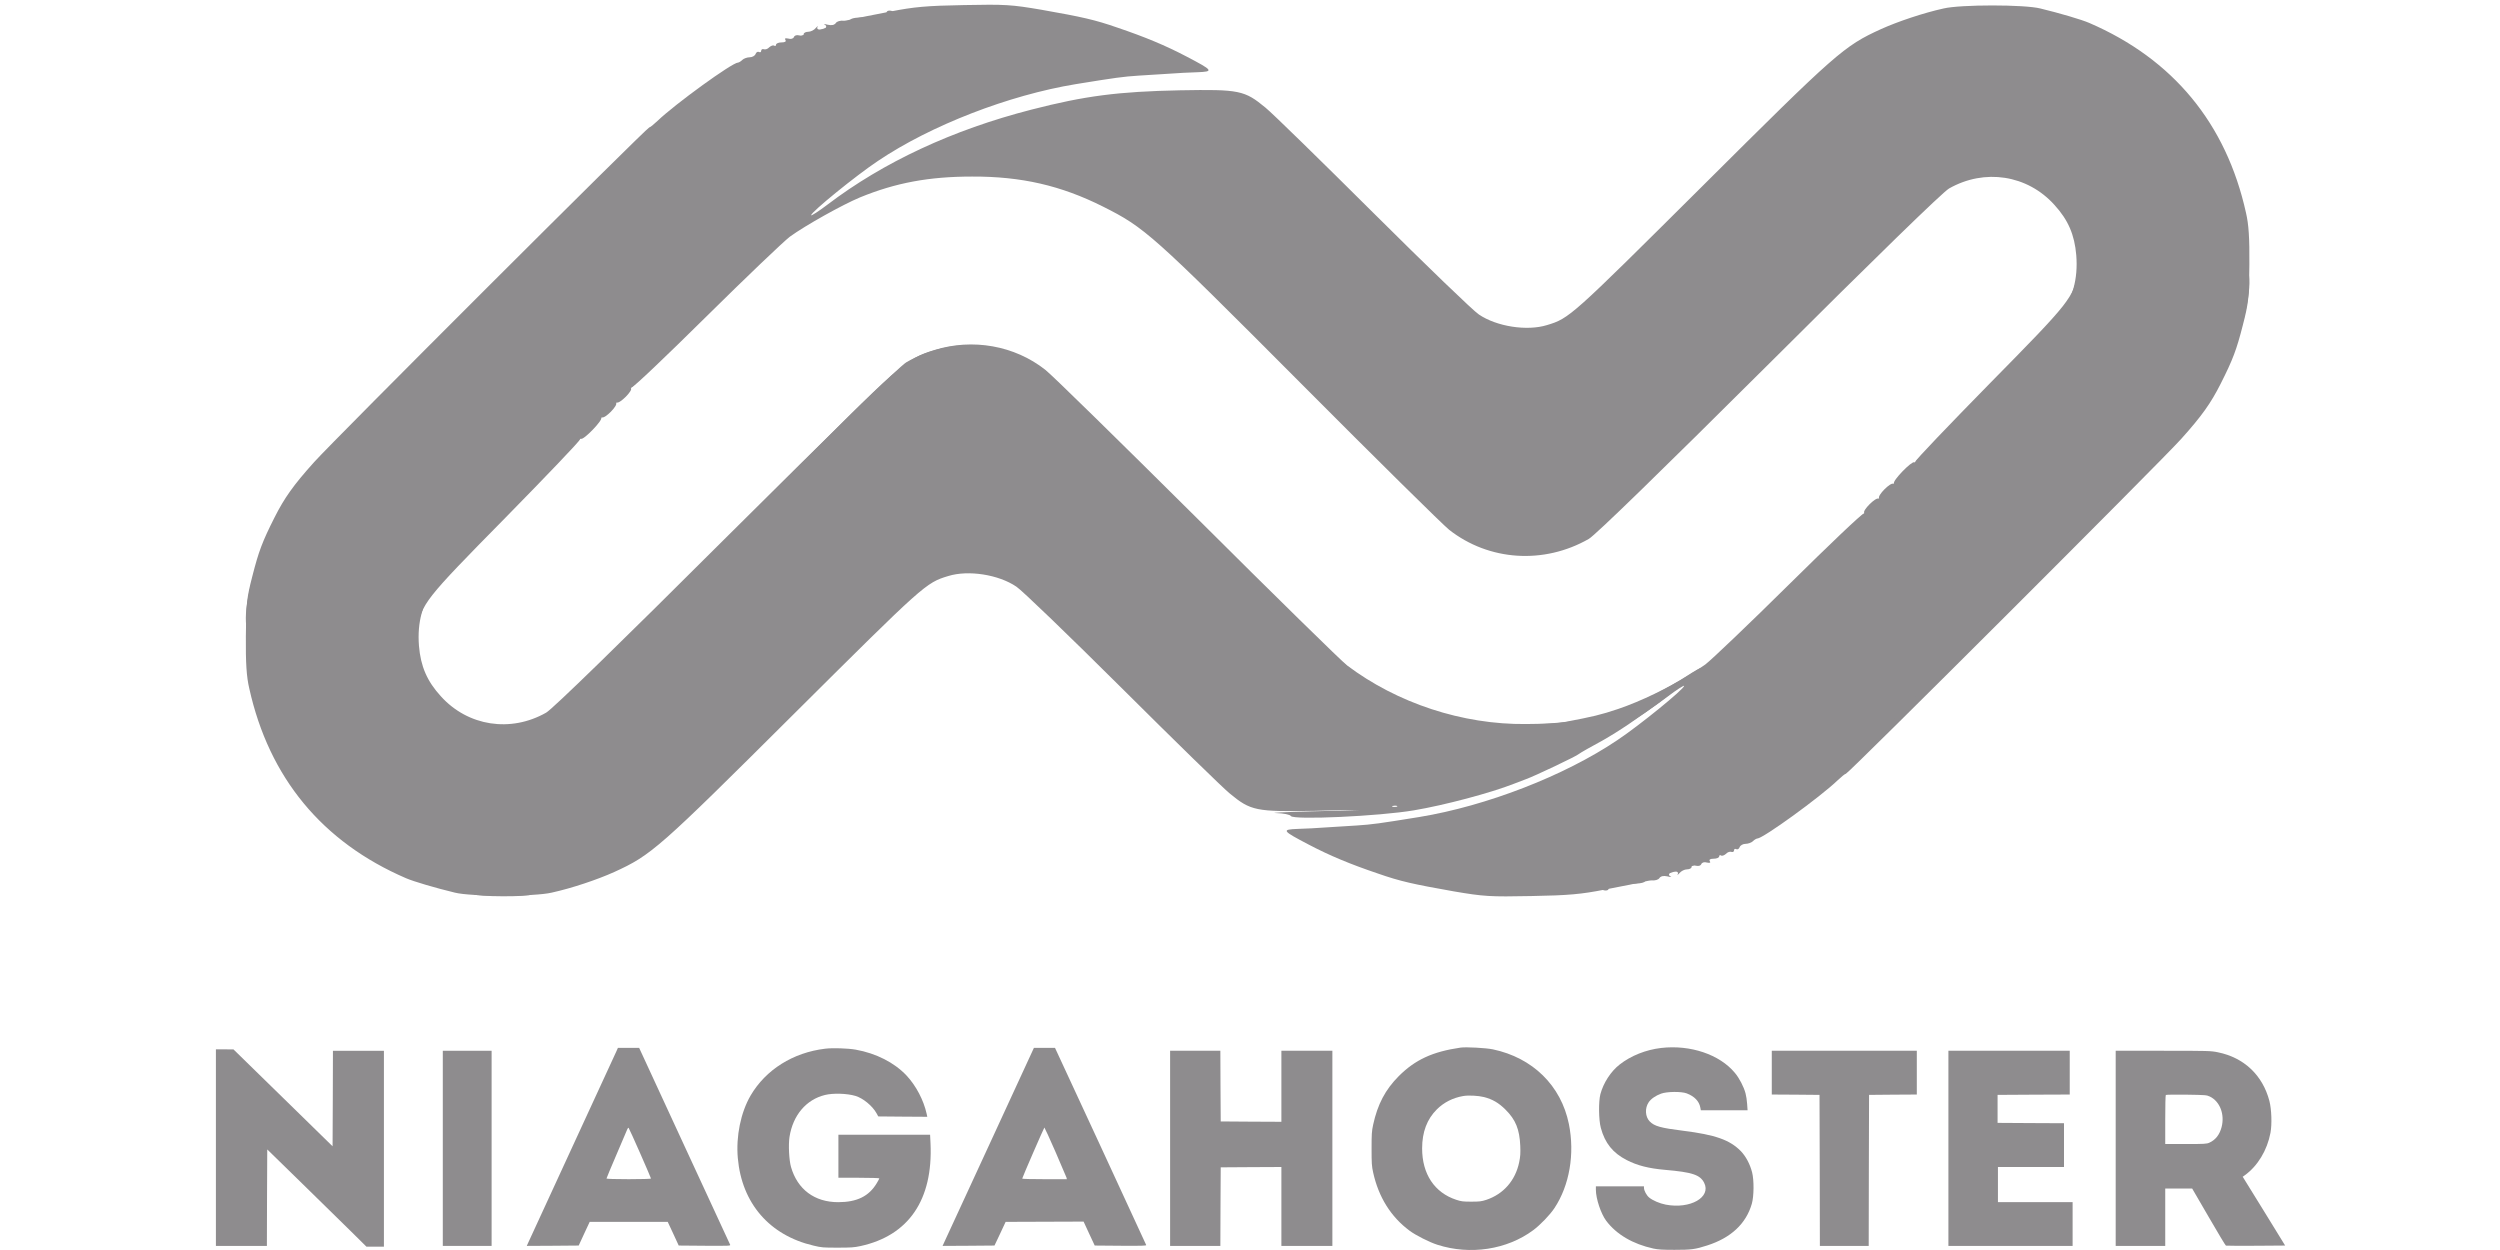 <svg width="160" height="80" viewBox="0 0 160 80" fill="none" xmlns="http://www.w3.org/2000/svg">
<path d="M93.474 67.047C91.682 67.309 90.575 67.819 89.518 68.875C88.663 69.734 88.167 70.67 87.882 71.979C87.79 72.401 87.781 72.59 87.781 73.517C87.781 74.44 87.79 74.633 87.882 75.041C88.227 76.612 89.017 77.879 90.212 78.765C90.598 79.055 91.498 79.509 91.995 79.665C94.09 80.34 96.452 79.977 98.124 78.733C98.575 78.398 99.2 77.751 99.484 77.319C100.449 75.863 100.794 73.848 100.408 71.933C99.907 69.476 98.092 67.695 95.542 67.158C95.096 67.066 93.823 66.997 93.474 67.047ZM94.972 70.211C95.514 70.349 95.919 70.583 96.351 71.015C97.003 71.662 97.251 72.277 97.297 73.333C97.316 73.825 97.302 74.013 97.228 74.38C96.985 75.551 96.222 76.424 95.119 76.791C94.807 76.892 94.683 76.906 94.163 76.906C93.639 76.906 93.52 76.892 93.198 76.786C91.806 76.327 91.016 75.138 91.016 73.499C91.016 72.452 91.328 71.625 91.962 70.996C92.413 70.551 92.982 70.261 93.639 70.147C93.97 70.087 94.605 70.119 94.972 70.211Z" fill="#8E8C8E"/>
<path d="M106.317 67.069C105.334 67.184 104.378 67.565 103.657 68.13C103.091 68.571 102.618 69.305 102.425 70.026C102.301 70.504 102.315 71.675 102.453 72.184C102.715 73.162 103.225 73.792 104.112 74.246C104.792 74.595 105.518 74.779 106.57 74.871C108.311 75.022 108.803 75.187 109.065 75.697C109.534 76.62 108.178 77.396 106.611 77.097C106.211 77.019 105.775 76.831 105.541 76.638C105.375 76.496 105.219 76.202 105.214 76.028V75.927H103.675H102.136V76.142C102.136 76.716 102.462 77.685 102.797 78.131C103.459 79.008 104.502 79.618 105.821 79.908C106.12 79.972 106.409 79.99 107.167 79.99C108.233 79.99 108.491 79.958 109.258 79.71C110.779 79.223 111.749 78.319 112.116 77.042C112.254 76.57 112.263 75.532 112.135 75.031C111.997 74.494 111.73 73.998 111.404 73.663C110.701 72.951 109.773 72.625 107.719 72.368C106.28 72.189 105.876 72.074 105.582 71.771C105.292 71.473 105.26 70.926 105.513 70.55C105.651 70.334 105.963 70.118 106.308 69.994C106.676 69.856 107.608 69.847 107.948 69.976C108.445 70.164 108.748 70.481 108.821 70.885L108.854 71.059H110.347H111.845L111.817 70.656C111.804 70.435 111.758 70.132 111.716 69.981C111.606 69.558 111.317 69.002 111.032 68.663C110.058 67.487 108.183 66.854 106.317 67.069Z" fill="#8E8C8E"/>
<path d="M39.44 67.304C39.381 67.437 38.094 70.225 36.587 73.494C35.075 76.763 33.811 79.509 33.779 79.591L33.715 79.738L35.374 79.729L37.037 79.715L37.386 78.958L37.74 78.2H40.235H42.735L43.089 78.958L43.438 79.715L45.106 79.729C46.682 79.738 46.765 79.734 46.728 79.66C46.705 79.614 45.386 76.763 43.797 73.324L40.906 67.065H40.226H39.546L39.44 67.304ZM40.971 73.811C41.352 74.678 41.664 75.404 41.664 75.427C41.664 75.45 41.026 75.468 40.24 75.468C39.408 75.468 38.815 75.45 38.815 75.427C38.815 75.404 39.105 74.706 39.463 73.875C39.817 73.048 40.13 72.318 40.153 72.258C40.18 72.194 40.212 72.162 40.235 72.19C40.258 72.213 40.589 72.943 40.971 73.811Z" fill="#8E8C8E"/>
<path d="M52.807 67.117C50.749 67.365 49.007 68.462 48.038 70.115C47.408 71.199 47.096 72.719 47.22 74.115C47.473 77.012 49.251 79.064 52.072 79.721C52.587 79.845 52.693 79.85 53.612 79.85C54.462 79.85 54.664 79.836 55.068 79.749C58.156 79.078 59.719 76.787 59.553 73.178L59.526 72.622H56.594H53.658V74V75.377H54.967C55.689 75.377 56.277 75.396 56.277 75.414C56.277 75.437 56.203 75.575 56.111 75.726C55.611 76.562 54.843 76.939 53.644 76.939C52.132 76.939 51.038 76.121 50.625 74.689C50.501 74.262 50.45 73.27 50.528 72.765C50.744 71.378 51.594 70.373 52.798 70.079C53.313 69.95 54.214 69.978 54.747 70.138C55.234 70.281 55.84 70.781 56.098 71.249L56.208 71.451L57.779 71.465L59.346 71.475L59.305 71.282C59.112 70.409 58.63 69.491 58.023 68.839C57.237 68.003 56.07 67.411 54.761 67.177C54.264 67.09 53.281 67.057 52.807 67.117Z" fill="#8E8C8E"/>
<path d="M63.445 72.975C61.943 76.23 60.629 79.082 60.518 79.316L60.325 79.738L61.984 79.729L63.647 79.715L64.006 78.958L64.36 78.2L66.855 78.191L69.35 78.182L69.704 78.948L70.062 79.715L71.721 79.729C73.044 79.738 73.375 79.729 73.357 79.683C73.343 79.651 72.024 76.8 70.43 73.342L67.521 67.065H66.846H66.17L63.445 72.975ZM67.549 73.714C67.921 74.568 68.238 75.312 68.256 75.367L68.279 75.468H66.85C66.064 75.468 65.421 75.454 65.421 75.431C65.421 75.372 66.818 72.162 66.841 72.162C66.855 72.162 67.177 72.86 67.549 73.714Z" fill="#8E8C8E"/>
<path d="M13.818 73.449V79.739H15.45H17.081L17.09 76.649L17.104 73.564L19.309 75.717C20.523 76.906 21.951 78.302 22.485 78.83L23.45 79.785H24.01H24.571V73.518V67.25H22.939H21.308L21.299 70.308L21.285 73.362L18.115 70.262L14.944 67.163L14.383 67.158H13.818V73.449Z" fill="#8E8C8E"/>
<path d="M28.339 73.494V79.738H29.901H31.463V73.494V67.249H29.901H28.339V73.494Z" fill="#8E8C8E"/>
<path d="M74.887 73.494V79.738H76.495H78.103L78.112 77.222L78.126 74.71L80.07 74.697L82.009 74.688V77.213V79.738H83.64H85.272V73.494V67.249H83.64H82.009V69.522V71.795L80.07 71.786L78.126 71.772L78.112 69.508L78.103 67.249H76.495H74.887V73.494Z" fill="#8E8C8E"/>
<path d="M113.394 68.65V70.05L114.924 70.059L116.449 70.073L116.463 74.908L116.472 79.738H118.035H119.597L119.606 74.903L119.62 70.073L121.15 70.059L122.676 70.05V68.65V67.249H118.035H113.394V68.65Z" fill="#8E8C8E"/>
<path d="M124.698 73.494V79.738H128.672H132.647V78.338V76.937H130.258H127.868V75.812V74.688H129.982H132.096V73.287V71.887L129.973 71.877L127.845 71.864V70.968V70.073L130.157 70.059L132.463 70.05V68.65V67.249H128.58H124.698V73.494Z" fill="#8E8C8E"/>
<path d="M135.404 73.494V79.738H136.989H138.575V77.902V76.065H139.439H140.298L141.355 77.883C141.934 78.884 142.43 79.711 142.458 79.72C142.481 79.729 143.344 79.734 144.378 79.729L146.249 79.715L144.893 77.511L143.533 75.312L143.662 75.22C144.489 74.628 145.1 73.618 145.311 72.497C145.412 71.946 145.38 71.005 145.242 70.463C144.81 68.815 143.62 67.685 141.943 67.346C141.502 67.254 141.332 67.249 138.442 67.249H135.404V73.494ZM141.438 70.183C142.076 70.495 142.393 71.322 142.182 72.135C142.053 72.621 141.796 72.952 141.401 73.131C141.235 73.209 141.075 73.218 139.898 73.218H138.575V71.666C138.575 70.812 138.589 70.096 138.612 70.078C138.63 70.059 139.223 70.05 139.93 70.059C141.166 70.078 141.226 70.082 141.438 70.183Z" fill="#8E8C8E"/>
<path d="M34.013 57.246C34.054 57.178 33.85 57.083 33.578 57.055C33.292 57.014 33.523 56.987 34.081 56.987C35.565 57.001 35.742 56.974 35.646 56.81C35.578 56.715 35.714 56.702 36.055 56.77C36.463 56.838 36.545 56.824 36.463 56.688C36.381 56.552 36.436 56.538 36.694 56.593C36.926 56.661 37.103 56.62 37.212 56.484C37.307 56.375 37.511 56.307 37.661 56.321C37.851 56.334 37.947 56.28 37.919 56.171C37.906 56.062 37.987 55.994 38.123 56.008C38.573 56.062 38.722 56.008 38.627 55.845C38.559 55.736 38.6 55.722 38.749 55.777C38.872 55.818 39.008 55.804 39.049 55.722C39.103 55.654 39.185 55.627 39.253 55.668C39.321 55.709 39.43 55.627 39.512 55.505C39.58 55.369 39.689 55.301 39.73 55.355C39.852 55.464 40.886 54.934 40.886 54.77C40.886 54.702 40.955 54.648 41.023 54.648C41.254 54.648 42.111 54.05 42.111 53.873C42.111 53.791 42.234 53.696 42.37 53.669C42.52 53.642 46.208 50.078 50.577 45.726C56.675 39.66 58.703 37.715 59.356 37.335C60.935 36.423 62.704 36.342 64.392 37.103C65.25 37.498 65.74 37.947 71.579 43.754C77.472 49.616 78.956 51.017 79.609 51.357C80.14 51.629 81.868 51.792 84.4 51.819L86.959 51.846L83.896 51.928C82.209 51.969 81.215 52.023 81.678 52.037C82.141 52.05 82.562 52.132 82.617 52.227C82.78 52.486 88.252 52.241 90.498 51.86C92.444 51.533 95.411 50.745 96.895 50.16C97.044 50.105 97.385 49.969 97.643 49.874C98.188 49.684 100.937 48.378 101.046 48.256C101.087 48.215 101.332 48.079 101.59 47.929C102.938 47.209 103.795 46.678 105.265 45.631C106.844 44.502 108.981 42.802 108.899 42.734C108.872 42.707 108.477 42.924 108.015 43.224C106.871 43.985 105.007 44.883 103.564 45.373C102.434 45.753 101.958 45.862 100.175 46.202C99.821 46.27 98.678 46.338 97.657 46.338C93.601 46.379 89.422 45.005 86.21 42.584C85.87 42.326 81.555 38.096 76.615 33.173C71.674 28.263 67.305 23.979 66.897 23.666C64.937 22.116 62.242 21.64 59.805 22.401C57.927 22.986 57.696 23.204 49.502 31.459C33.496 47.576 35.456 45.658 34.122 46.569C32.924 47.385 31.277 48.147 29.862 48.541C28.895 48.813 28.378 48.854 26.731 48.854C24.241 48.854 23.329 48.637 21.151 47.521L20.266 47.059L20.307 49.466C20.334 51.302 20.402 51.928 20.552 52.173C20.661 52.336 20.824 52.445 20.906 52.39C20.988 52.336 21.015 52.349 20.974 52.431C20.892 52.567 21.45 53.152 21.668 53.152C21.723 53.152 21.845 53.274 21.94 53.424C22.036 53.574 22.172 53.696 22.253 53.696C22.335 53.696 22.58 53.886 22.811 54.104C23.029 54.335 23.301 54.512 23.41 54.512C23.519 54.512 23.601 54.58 23.601 54.648C23.601 54.73 23.696 54.784 23.805 54.784C23.914 54.784 24.009 54.866 24.009 54.974C24.009 55.11 24.104 55.138 24.309 55.083C24.54 55.029 24.581 55.056 24.513 55.233C24.458 55.382 24.485 55.423 24.635 55.369C24.73 55.328 24.826 55.355 24.826 55.423C24.826 55.491 24.962 55.546 25.125 55.546C25.302 55.532 25.425 55.6 25.411 55.682C25.397 55.777 25.493 55.818 25.656 55.777C25.833 55.722 25.915 55.763 25.887 55.886C25.86 56.022 25.956 56.062 26.214 56.035C26.445 56.008 26.595 56.049 26.595 56.144C26.595 56.239 26.691 56.266 26.799 56.226C26.922 56.185 27.044 56.239 27.085 56.334C27.126 56.443 27.248 56.566 27.357 56.606C27.48 56.647 27.521 56.62 27.48 56.552C27.439 56.47 27.548 56.416 27.738 56.416C28.106 56.416 28.324 56.62 28.065 56.729C27.97 56.77 28.133 56.77 28.419 56.729C28.8 56.661 28.923 56.688 28.855 56.797C28.746 56.974 28.827 56.987 30.202 56.987C30.719 56.987 30.951 57.014 30.706 57.055C30.461 57.083 30.297 57.164 30.338 57.232C30.433 57.395 33.904 57.409 34.013 57.246ZM89.109 51.574C89.15 51.533 89.273 51.52 89.368 51.561C89.477 51.602 89.436 51.642 89.286 51.642C89.136 51.656 89.055 51.615 89.109 51.574Z" fill="#8E8C8E"/>
<path d="M102.951 56.876C102.951 56.753 103.863 56.59 104.747 56.549C105.033 56.535 105.265 56.468 105.265 56.413C105.265 56.345 105.455 56.318 105.673 56.345C105.918 56.372 106.136 56.304 106.204 56.196C106.285 56.073 106.462 56.032 106.707 56.087C106.925 56.141 107.02 56.141 106.925 56.1C106.694 55.992 106.857 55.774 107.184 55.774C107.361 55.774 107.429 55.842 107.374 55.951C107.32 56.032 107.374 56.005 107.483 55.883C107.592 55.747 107.81 55.638 107.973 55.638C108.123 55.638 108.259 55.57 108.259 55.488C108.259 55.393 108.382 55.366 108.545 55.407C108.708 55.447 108.844 55.407 108.885 55.298C108.926 55.203 109.076 55.148 109.239 55.203C109.43 55.243 109.498 55.216 109.43 55.121C109.361 55.012 109.457 54.958 109.675 54.958C109.865 54.958 110.028 54.89 110.028 54.808C110.028 54.74 110.083 54.699 110.151 54.754C110.219 54.795 110.355 54.74 110.464 54.645C110.559 54.536 110.723 54.482 110.818 54.523C110.899 54.55 110.981 54.509 110.981 54.414C110.981 54.332 111.049 54.305 111.117 54.346C111.199 54.387 111.294 54.332 111.335 54.223C111.376 54.101 111.553 54.006 111.716 54.006C111.879 54.006 112.097 53.924 112.179 53.843C112.274 53.747 112.41 53.666 112.465 53.666C112.832 53.666 116.507 51 117.61 49.939C117.855 49.708 118.086 49.518 118.14 49.518C118.29 49.518 138.352 29.484 139.591 28.097C140.925 26.614 141.496 25.799 142.122 24.561C142.912 22.997 143.143 22.371 143.538 20.821C143.905 19.406 143.946 19.039 143.96 16.945C143.974 15.245 143.919 14.361 143.742 13.613C142.476 7.9 139.074 3.779 133.711 1.467C133.207 1.25 131.819 0.842 130.581 0.542C129.56 0.284 125.477 0.284 124.388 0.542C123.095 0.828 121.475 1.372 120.386 1.862C118.004 2.95 117.555 3.344 108.871 11.994C100.542 20.277 100.446 20.372 99.004 20.807C97.724 21.201 95.792 20.902 94.648 20.127C94.308 19.91 91.273 16.985 87.911 13.64C84.535 10.28 81.432 7.247 80.997 6.894C79.649 5.779 79.323 5.711 75.525 5.779C71.564 5.86 69.441 6.132 66.011 7.016C60.975 8.308 56.538 10.376 52.959 13.096C52.387 13.531 51.911 13.83 51.911 13.776C51.911 13.572 54.769 11.246 56.198 10.294C59.574 8.023 64.555 6.091 68.856 5.384C71.456 4.963 71.85 4.908 72.871 4.84C73.429 4.799 74.314 4.745 74.817 4.718C75.335 4.677 76.151 4.636 76.628 4.623C77.703 4.582 77.648 4.514 75.934 3.616C74.586 2.909 73.279 2.365 71.51 1.766C70.067 1.263 69.264 1.086 66.651 0.624C64.732 0.298 64.351 0.27 61.683 0.325C59.288 0.366 58.471 0.447 57.015 0.733C54.333 1.25 53.762 1.386 53.612 1.494C53.53 1.562 53.013 1.739 52.455 1.916C51.897 2.079 51.217 2.311 50.958 2.419C49.434 3.086 47.596 4.011 46.943 4.419C46.534 4.691 46.126 4.908 46.058 4.908C45.976 4.908 45.922 5.003 45.922 5.112C45.922 5.235 45.84 5.275 45.718 5.235C45.609 5.18 45.514 5.207 45.514 5.275C45.514 5.33 45.296 5.507 45.037 5.643C44.779 5.792 44.561 5.983 44.561 6.091C44.561 6.2 44.506 6.255 44.438 6.214C44.18 6.051 42.356 7.751 37.293 12.878C32.556 17.665 27.833 22.385 21.627 28.519C19.395 30.722 18.564 31.606 18.564 31.783C18.564 31.823 18.415 32.055 18.238 32.286C17.734 32.939 16.55 35.577 16.25 36.665C15.57 39.195 15.57 40.188 16.196 41.493C17.816 44.88 21.137 47.505 24.961 48.443C26.132 48.742 28.881 48.661 30.174 48.321C31.318 48.008 33.182 47.178 34.026 46.607C34.625 46.213 34.516 46.158 33.672 46.458C32.243 46.961 30.229 46.58 28.8 45.533C27.234 44.377 26.377 42.255 26.704 40.297C26.989 38.624 27.153 38.406 32.338 33.143C34.979 30.45 37.129 28.206 37.102 28.138C37.089 28.07 37.116 28.043 37.184 28.083C37.347 28.178 38.599 26.887 38.477 26.737C38.409 26.683 38.436 26.669 38.518 26.71C38.708 26.819 39.566 25.948 39.43 25.785C39.361 25.73 39.389 25.717 39.47 25.758C39.647 25.866 40.519 24.996 40.382 24.846C40.314 24.792 40.342 24.765 40.423 24.792C40.519 24.819 42.655 22.779 45.187 20.277C47.732 17.761 50.141 15.462 50.55 15.149C51.543 14.428 53.925 13.096 55.041 12.633C57.328 11.695 59.465 11.3 62.214 11.3C65.358 11.287 67.903 11.872 70.585 13.218C73.266 14.565 73.715 14.959 83.215 24.493C88.047 29.348 92.335 33.578 92.743 33.904C95.288 35.904 98.813 36.135 101.685 34.489C102.107 34.244 106.231 30.232 113.227 23.269C119.964 16.55 124.347 12.28 124.742 12.062C127.015 10.77 129.75 11.192 131.479 13.109C132.364 14.075 132.772 15.027 132.881 16.333C133.003 17.856 132.649 19.148 131.778 20.277C131.629 20.467 127.11 25.023 121.72 30.423C116.344 35.808 111.934 40.269 111.934 40.324C111.934 40.46 109.566 42.731 109.416 42.717C109.13 42.704 109.076 42.731 109.076 42.867C109.076 42.935 109.157 42.962 109.239 42.908C109.457 42.799 108.654 43.533 107.755 44.295C106.912 45.016 103.414 47.614 103.291 47.614C103.25 47.614 103.005 47.763 102.76 47.954C102.515 48.144 102.27 48.294 102.229 48.294C102.175 48.294 101.821 48.498 101.426 48.742C101.032 49.001 100.446 49.314 100.12 49.45C99.603 49.681 99.33 50.062 99.684 50.062C99.752 50.062 99.82 50.211 99.82 50.388C99.82 50.578 99.916 50.81 100.025 50.932C100.133 51.041 100.229 51.245 100.229 51.381C100.229 51.517 100.351 51.721 100.501 51.83C100.651 51.938 100.773 52.17 100.773 52.333C100.773 52.523 100.855 52.646 100.977 52.646C101.1 52.646 101.181 52.768 101.181 52.931C101.181 53.081 101.277 53.299 101.386 53.407C101.494 53.53 101.59 53.747 101.59 53.924C101.59 54.087 101.712 54.305 101.862 54.414C102.012 54.523 102.134 54.727 102.134 54.863C102.134 54.999 102.229 55.203 102.338 55.311C102.447 55.434 102.543 55.665 102.543 55.842C102.543 56.046 102.638 56.196 102.828 56.25C103.169 56.359 103.101 56.644 102.706 56.699C102.543 56.726 102.434 56.807 102.474 56.876C102.583 57.025 102.951 57.039 102.951 56.876Z" fill="#8E8C8E"/>
<path d="M56.744 0.796C56.744 0.919 55.832 1.082 54.947 1.123C54.662 1.136 54.43 1.204 54.43 1.259C54.43 1.327 54.24 1.354 54.022 1.327C53.777 1.3 53.559 1.368 53.491 1.476C53.41 1.599 53.233 1.64 52.988 1.585C52.77 1.531 52.675 1.531 52.77 1.572C53.001 1.68 52.838 1.898 52.511 1.898C52.334 1.898 52.266 1.83 52.321 1.721C52.375 1.64 52.321 1.667 52.212 1.789C52.103 1.925 51.885 2.034 51.722 2.034C51.572 2.034 51.436 2.102 51.436 2.184C51.436 2.279 51.313 2.306 51.15 2.265C50.987 2.224 50.851 2.265 50.81 2.374C50.769 2.469 50.619 2.524 50.456 2.469C50.265 2.428 50.197 2.456 50.265 2.551C50.334 2.66 50.238 2.714 50.02 2.714C49.83 2.714 49.666 2.782 49.666 2.864C49.666 2.932 49.612 2.972 49.544 2.918C49.476 2.877 49.34 2.932 49.231 3.027C49.136 3.136 48.972 3.19 48.877 3.149C48.795 3.122 48.714 3.163 48.714 3.258C48.714 3.34 48.646 3.367 48.578 3.326C48.496 3.285 48.401 3.34 48.36 3.448C48.319 3.571 48.142 3.666 47.979 3.666C47.816 3.666 47.598 3.748 47.516 3.829C47.421 3.925 47.285 4.006 47.23 4.006C46.863 4.006 43.188 6.672 42.085 7.733C41.84 7.964 41.609 8.154 41.555 8.154C41.405 8.154 21.343 28.188 20.104 29.575C18.77 31.057 18.199 31.873 17.573 33.111C16.783 34.675 16.552 35.301 16.157 36.851C15.79 38.266 15.749 38.633 15.735 40.727C15.721 42.427 15.776 43.311 15.953 44.059C17.219 49.772 20.621 53.892 25.984 56.205C26.488 56.422 27.876 56.83 29.114 57.129C30.135 57.388 34.218 57.388 35.307 57.129C36.6 56.844 38.22 56.3 39.309 55.81C41.691 54.722 42.14 54.328 50.824 45.678C59.153 37.395 59.248 37.3 60.691 36.865C61.971 36.47 63.903 36.77 65.047 37.545C65.387 37.762 68.422 40.687 71.784 44.032C75.159 47.392 78.263 50.424 78.698 50.778C80.046 51.893 80.372 51.961 84.17 51.893C88.13 51.812 90.254 51.54 93.684 50.656C98.72 49.364 103.157 47.296 106.736 44.576C107.308 44.141 107.784 43.842 107.784 43.896C107.784 44.1 104.926 46.426 103.497 47.378C100.121 49.649 95.14 51.581 90.839 52.288C88.239 52.709 87.845 52.764 86.824 52.832C86.266 52.873 85.381 52.927 84.877 52.954C84.36 52.995 83.544 53.036 83.067 53.049C81.992 53.09 82.046 53.158 83.761 54.056C85.109 54.763 86.415 55.307 88.185 55.905C89.628 56.409 90.431 56.585 93.044 57.048C94.963 57.374 95.344 57.401 98.012 57.347C100.407 57.306 101.224 57.225 102.68 56.939C105.362 56.422 105.933 56.286 106.083 56.177C106.165 56.109 106.682 55.933 107.24 55.756C107.798 55.593 108.478 55.361 108.737 55.253C110.261 54.586 112.099 53.661 112.752 53.253C113.161 52.981 113.569 52.764 113.637 52.764C113.719 52.764 113.773 52.669 113.773 52.56C113.773 52.437 113.855 52.397 113.977 52.437C114.086 52.492 114.181 52.465 114.181 52.397C114.181 52.342 114.399 52.165 114.658 52.029C114.916 51.88 115.134 51.689 115.134 51.581C115.134 51.472 115.189 51.417 115.257 51.458C115.515 51.621 117.339 49.921 122.402 44.794C127.139 40.007 131.862 35.287 138.068 29.153C140.3 26.95 141.131 26.066 141.131 25.889C141.131 25.848 141.28 25.617 141.457 25.386C141.961 24.733 143.145 22.095 143.444 21.007C144.125 18.477 144.125 17.484 143.499 16.178C141.879 12.792 138.558 10.167 134.734 9.229C133.563 8.929 130.814 9.011 129.521 9.351C128.377 9.664 126.513 10.493 125.669 11.065C125.07 11.459 125.179 11.514 126.023 11.214C127.452 10.711 129.466 11.092 130.895 12.139C132.461 13.295 133.318 15.417 132.991 17.375C132.706 19.048 132.542 19.266 127.357 24.529C124.716 27.222 122.566 29.466 122.593 29.534C122.606 29.602 122.579 29.629 122.511 29.588C122.348 29.493 121.096 30.785 121.218 30.935C121.286 30.989 121.259 31.003 121.177 30.962C120.987 30.853 120.129 31.724 120.265 31.887C120.333 31.941 120.306 31.955 120.225 31.914C120.048 31.805 119.176 32.676 119.313 32.825C119.381 32.88 119.353 32.907 119.272 32.88C119.176 32.853 117.04 34.893 114.508 37.395C111.963 39.911 109.554 42.21 109.145 42.523C108.152 43.243 105.77 44.576 104.654 45.039C102.367 45.977 100.23 46.371 97.481 46.371C94.337 46.385 91.792 45.8 89.11 44.454C86.429 43.107 85.98 42.713 76.48 33.179C71.648 28.324 67.361 24.094 66.952 23.768C64.407 21.768 60.882 21.537 58.01 23.183C57.588 23.427 53.464 27.44 46.468 34.403C39.731 41.122 35.348 45.392 34.953 45.61C32.68 46.902 29.945 46.48 28.216 44.563C27.331 43.597 26.923 42.645 26.814 41.339C26.692 39.816 27.046 38.524 27.917 37.395C28.066 37.205 32.585 32.649 37.975 27.249C43.351 21.863 47.761 17.402 47.761 17.348C47.761 17.212 50.129 14.941 50.279 14.954C50.565 14.968 50.619 14.941 50.619 14.805C50.619 14.737 50.538 14.71 50.456 14.764C50.238 14.873 51.041 14.138 51.94 13.377C52.783 12.656 56.281 10.058 56.404 10.058C56.445 10.058 56.69 9.909 56.935 9.718C57.18 9.528 57.425 9.378 57.465 9.378C57.52 9.378 57.874 9.174 58.269 8.929C58.663 8.671 59.248 8.358 59.575 8.222C60.092 7.991 60.365 7.61 60.011 7.61C59.943 7.61 59.875 7.461 59.875 7.284C59.875 7.093 59.779 6.862 59.67 6.74C59.562 6.631 59.466 6.427 59.466 6.291C59.466 6.155 59.344 5.951 59.194 5.842C59.044 5.733 58.922 5.502 58.922 5.339C58.922 5.149 58.84 5.026 58.718 5.026C58.595 5.026 58.514 4.904 58.514 4.741C58.514 4.591 58.418 4.373 58.309 4.265C58.2 4.142 58.105 3.925 58.105 3.748C58.105 3.584 57.983 3.367 57.833 3.258C57.683 3.149 57.561 2.945 57.561 2.809C57.561 2.673 57.465 2.469 57.357 2.36C57.248 2.238 57.152 2.007 57.152 1.83C57.152 1.626 57.057 1.476 56.867 1.422C56.526 1.313 56.594 1.028 56.989 0.973C57.152 0.946 57.261 0.864 57.221 0.796C57.112 0.647 56.744 0.633 56.744 0.796Z" fill="#8E8C8E"/>
</svg>
